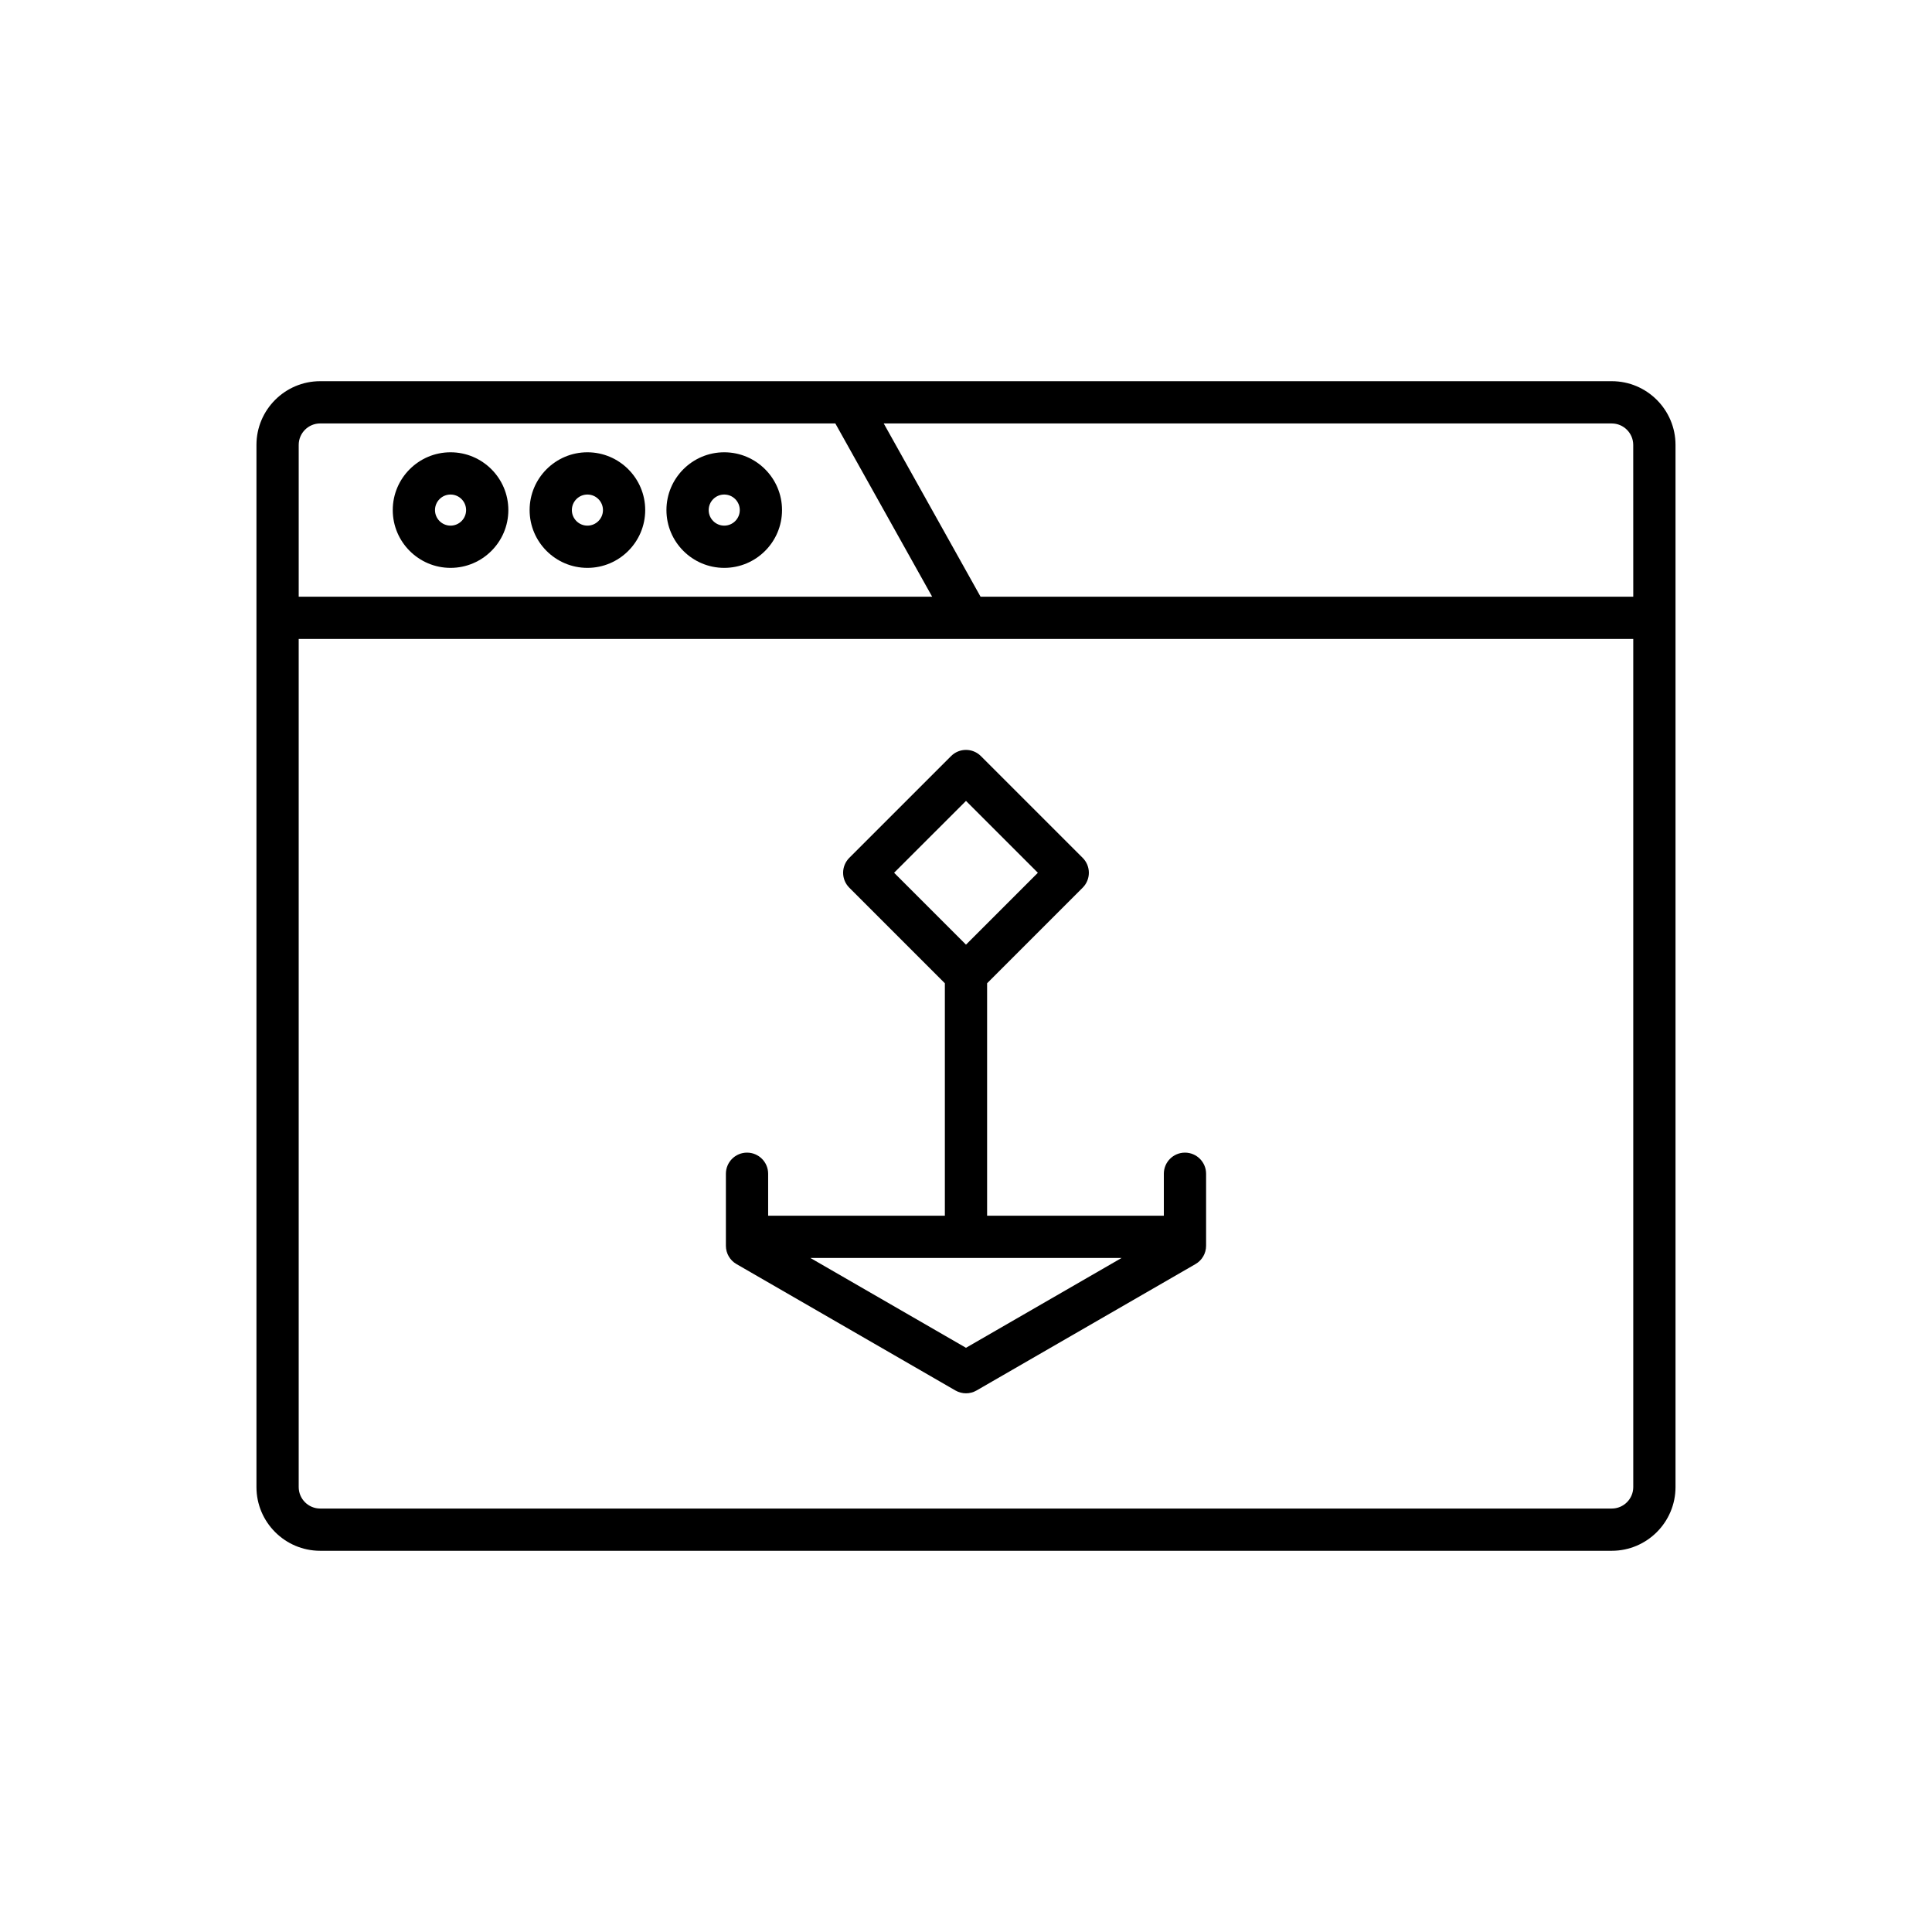 <?xml version="1.0" encoding="UTF-8"?>
<!-- Uploaded to: ICON Repo, www.iconrepo.com, Generator: ICON Repo Mixer Tools -->
<svg fill="#000000" width="800px" height="800px" version="1.1" viewBox="144 144 512 512" xmlns="http://www.w3.org/2000/svg">
 <g>
  <path d="m571.14 245.02h-342.29c-9.312 0-16.887 7.578-16.887 16.887v276.18c0 9.309 7.574 16.887 16.887 16.887h342.29c9.312 0 16.887-7.578 16.887-16.887v-276.18c0-9.309-7.574-16.887-16.887-16.887zm-347.98 16.887c0-3.137 2.555-5.691 5.691-5.691h136.52l25.66 45.914h-167.87zm353.67 276.18c0 3.137-2.555 5.691-5.691 5.691h-342.29c-3.137 0-5.691-2.555-5.691-5.691v-224.76h353.67zm0-235.95h-172.97l-25.66-45.914h192.93c3.137 0 5.691 2.555 5.691 5.691z"/>
  <path d="m299.67 263.86c-8.445 0-15.316 6.871-15.316 15.316 0 8.445 6.871 15.316 15.316 15.316 8.445 0 15.316-6.871 15.316-15.316 0-8.445-6.871-15.316-15.316-15.316zm0 19.438c-2.273 0-4.121-1.848-4.121-4.121 0-2.273 1.848-4.121 4.121-4.121 2.273 0 4.121 1.848 4.121 4.121 0 2.273-1.848 4.121-4.121 4.121z"/>
  <path d="m263.4 263.86c-8.445 0-15.316 6.871-15.316 15.316 0 8.445 6.871 15.316 15.316 15.316 8.445 0 15.316-6.871 15.316-15.316 0.004-8.445-6.867-15.316-15.316-15.316zm0 19.438c-2.273 0-4.121-1.848-4.121-4.121 0-2.273 1.848-4.121 4.121-4.121 2.273 0 4.121 1.848 4.121 4.121 0.004 2.273-1.844 4.121-4.121 4.121z"/>
  <path d="m335.93 263.86c-8.445 0-15.316 6.871-15.316 15.316 0 8.445 6.871 15.316 15.316 15.316 8.445 0 15.316-6.871 15.316-15.316 0.004-8.445-6.871-15.316-15.316-15.316zm0 19.438c-2.273 0-4.121-1.848-4.121-4.121 0-2.273 1.848-4.121 4.121-4.121 2.273 0 4.121 1.848 4.121 4.121 0 2.273-1.848 4.121-4.121 4.121z"/>
  <path d="m339.17 478.99 58.027 33.5c0.867 0.496 1.832 0.75 2.801 0.75s1.934-0.25 2.801-0.75l58.027-33.5c1.734-1 2.801-2.848 2.801-4.848v-19.086c0-3.094-2.508-5.598-5.598-5.598s-5.598 2.504-5.598 5.598v11.125h-46.836v-61.605l25.324-25.328c1.051-1.051 1.641-2.473 1.641-3.957 0-1.488-0.59-2.91-1.641-3.957l-26.965-26.961c-2.188-2.188-5.731-2.188-7.914 0l-26.965 26.961c-1.051 1.051-1.641 2.473-1.641 3.957 0 1.488 0.59 2.91 1.641 3.957l25.324 25.328v61.605h-46.832v-11.125c0-3.094-2.508-5.598-5.598-5.598s-5.598 2.504-5.598 5.598v19.086c0 2 1.066 3.848 2.797 4.848zm41.777-103.7 19.051-19.043 19.047 19.047-19.047 19.051zm60.277 102.09-41.227 23.801-41.227-23.801z"/>
 </g>
</svg>